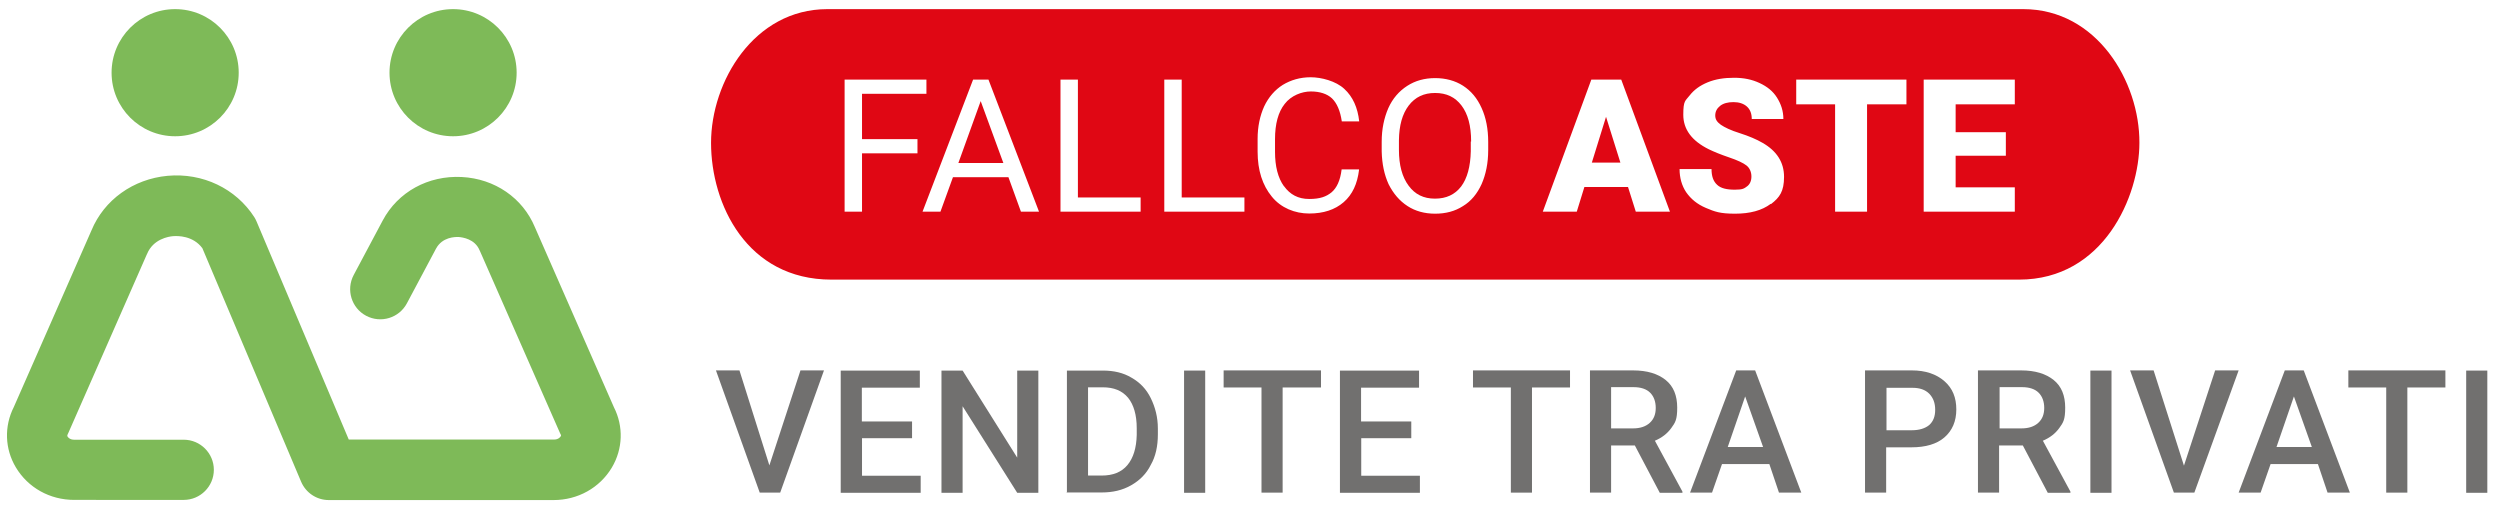<?xml version="1.0" encoding="UTF-8"?>
<svg id="Livello_1" xmlns="http://www.w3.org/2000/svg" version="1.1" viewBox="0 0 1478.8 300.6">
  <!-- Generator: Adobe Illustrator 29.1.0, SVG Export Plug-In . SVG Version: 2.1.0 Build 142)  -->
  <defs>
    <style>
      .st0 {
        fill: #7eba58;
      }

      .st1 {
        fill: #e00714;
      }

      .st2 {
        fill: #71706f;
      }
    </style>
  </defs>
  <g>
    <path class="st2" d="M455,275.6l18.5-56.5h13.9l-25.9,72.3h-12.1l-25.9-72.3h13.9l17.8,56.5Z"/>
    <path class="st2" d="M539.6,259.2h-29.7v22.2h34.7v10.1h-47.3v-72.3h46.8v10.1h-34.3v20h29.7v9.9Z"/>
    <path class="st2" d="M614.2,291.5h-12.5l-32.3-51.2v51.2h-12.5v-72.3h12.5l32.3,51.5v-51.5h12.5v72.3Z"/>
    <path class="st2" d="M631.1,291.5v-72.3h21.3c6.4,0,12.1,1.3,16.9,4.2,5.1,2.9,8.8,6.8,11.4,12.1,2.6,5.3,4.2,11.2,4.2,18v3.5c0,6.8-1.3,13-4.2,18-2.6,5.3-6.6,9.2-11.7,12.1-5.1,2.9-10.8,4.2-17.4,4.2h-20.7v.2ZM643.6,229.2v52.1h8.1c6.6,0,11.7-2,15.2-6.2,3.5-4.2,5.3-10.1,5.5-17.8v-4c0-7.9-1.8-13.9-5.1-18-3.5-4.2-8.4-6.2-15-6.2h-8.8Z"/>
    <path class="st2" d="M712.9,291.5h-12.5v-72.3h12.5v72.3Z"/>
    <path class="st2" d="M781.3,229.2h-22.6v62.2h-12.5v-62.2h-22.4v-10.1h57.6v10.1Z"/>
    <path class="st2" d="M834.9,259.2h-29.7v22.2h34.7v10.1h-47.3v-72.3h46.8v10.1h-34.3v20h29.7v9.9Z"/>
    <path class="st2" d="M928.8,229.2h-22.6v62.2h-12.5v-62.2h-22.4v-10.1h57.4v10.1h.2Z"/>
    <path class="st2" d="M967.1,263.5h-14.1v27.9h-12.5v-72.3h25.5c8.4,0,14.7,2,19.3,5.7,4.6,3.7,6.8,9.2,6.8,16.3s-1.1,8.8-3.5,12.1c-2.4,3.3-5.5,5.7-9.7,7.5l16.3,30.1v.7h-13.4l-14.7-27.9ZM953,253.4h13c4.2,0,7.5-1.1,9.9-3.3,2.4-2.2,3.5-5.1,3.5-8.8s-1.1-6.8-3.3-9c-2.2-2.2-5.5-3.3-9.9-3.3h-13.2v24.4Z"/>
    <path class="st2" d="M1046.5,274.5h-27.9l-5.9,16.9h-13l27.3-72.3h11.2l27.3,72.3h-13.2l-5.7-16.9ZM1022,264.4h20.9l-10.6-29.9-10.3,29.9Z"/>
    <path class="st2" d="M1115.7,264.6v26.8h-12.5v-72.3h27.7c8.1,0,14.5,2.2,19.3,6.4,4.8,4.2,7,9.7,7,16.7s-2.4,12.5-7,16.5c-4.6,4-11.2,5.9-19.6,5.9h-15ZM1115.7,254.5h15.2c4.4,0,7.9-1.1,10.3-3.1,2.4-2.2,3.5-5.1,3.5-9s-1.1-7-3.5-9.5c-2.4-2.4-5.7-3.5-9.9-3.5h-15.4v25.1h-.2Z"/>
    <path class="st2" d="M1196.6,263.5h-14.1v27.9h-12.5v-72.3h25.5c8.4,0,14.7,2,19.3,5.7,4.6,3.7,6.8,9.2,6.8,16.3s-1.1,8.8-3.5,12.1c-2.4,3.3-5.5,5.7-9.7,7.5l16.3,30.1v.7h-13.4l-14.7-27.9ZM1182.8,253.4h13c4.2,0,7.5-1.1,9.9-3.3,2.4-2.2,3.5-5.1,3.5-8.8s-1.1-6.8-3.3-9c-2.2-2.2-5.5-3.3-9.9-3.3h-13.2v24.4Z"/>
    <path class="st2" d="M1249,291.5h-12.5v-72.3h12.5v72.3Z"/>
    <path class="st2" d="M1291.8,275.6l18.5-56.5h13.9l-26.2,72.3h-12.1l-25.9-72.3h13.9l18,56.5Z"/>
    <path class="st2" d="M1371,274.5h-27.9l-5.9,16.9h-13l27.3-72.3h11.2l27.3,72.3h-13.2l-5.7-16.9ZM1346.6,264.4h20.9l-10.6-29.9-10.3,29.9Z"/>
    <path class="st2" d="M1446.6,229.2h-22.6v62.2h-12.5v-62.2h-22.4v-10.1h57.4v10.1h.2Z"/>
    <path class="st2" d="M1471.3,291.5h-12.5v-72.3h12.5v72.3Z"/>
  </g>
  <g>
    <path class="st1" d="M848.8,55c-6.5,0-11.7,2.4-15.5,7.4-3.8,5-5.7,11.8-5.8,20.6v5.7c0,8.9,1.9,16,5.7,21.1,3.8,5.2,8.9,7.7,15.6,7.7s11.8-2.4,15.5-7.2c3.6-4.8,5.5-11.8,5.7-20.8v-5.8h.2c0-9.3-1.9-16.3-5.7-21.3-3.8-5-8.9-7.4-15.6-7.4Z"/>
    <polygon class="st1" points="566.9 96.4 593.5 96.4 580.1 59.8 566.9 96.4"/>
    <polygon class="st1" points="941.6 96.2 958.5 96.2 950 69.1 941.6 96.2"/>
    <path class="st1" d="M1196.9,5.4H489.4c-43.4,0-68.8,42.9-68.8,79.1s21.1,80.9,71.2,80.9h702.5c50.1,0,71.2-49.4,71.2-80.9.2-36.2-25.2-79.1-68.7-79.1ZM542.7,90.7h-32.8v34.5h-10.3V47.1h48.4v8.4h-38.1v26.8h32.8v8.4ZM603.9,125.2l-7.4-20.4h-32.8l-7.4,20.4h-10.6l29.9-78.1h9.1l29.9,78.1h-10.6ZM674.7,125.2h-47.4V47.1h10.3v69.7h37.1v8.4ZM736.1,125.2h-47.4V47.1h10.3v69.7h37.1v8.4ZM759.5,110.1c3.6,5,8.4,7.6,14.9,7.6s10.1-1.4,13.2-3.9c3.1-2.6,5.2-7,6-13.6h10.3v.3c-1,8.2-3.9,14.6-9.1,19.1-5.2,4.5-12,6.7-20.4,6.7s-16.7-3.3-22.1-10c-5.5-6.7-8.4-15.5-8.4-26.6v-7.6c0-7.2,1.4-13.7,3.9-19.2,2.6-5.5,6.4-9.8,11-12.7,4.8-2.9,10.3-4.5,16.5-4.5s14.9,2.2,19.9,6.9c5,4.6,7.9,11,8.8,19.2h-10.3c-.9-6.2-2.9-10.8-5.8-13.6-2.9-2.7-7.2-4.1-12.5-4.1s-11.7,2.4-15.5,7.4c-3.8,4.8-5.7,11.8-5.7,20.8v7.6c0,8.4,1.7,15.3,5.3,20.3ZM880.3,88.8c0,7.7-1.4,14.4-3.9,20.1-2.6,5.7-6.2,10.1-11,13-4.8,3.1-10.3,4.5-16.5,4.5s-11.7-1.5-16.3-4.5c-4.8-3.1-8.4-7.4-11.2-12.9-2.6-5.7-3.9-12-4.1-19.4v-5.7c0-7.6,1.4-14.1,3.9-19.9,2.6-5.8,6.4-10.1,11.2-13.2,4.8-3.1,10.3-4.6,16.5-4.6s11.8,1.5,16.5,4.5c4.8,3.1,8.4,7.4,11,13.2,2.6,5.7,3.9,12.4,3.9,20.1v4.8ZM967.6,125.2l-4.6-14.6h-25.8l-4.5,14.6h-20.1l28.7-78.1h17.7l28.8,78.1h-20.3ZM1047.4,120.6c-5.2,3.9-12.2,5.8-21.1,5.8s-12-1.2-17.2-3.4-8.9-5.3-11.7-9.3c-2.6-3.9-3.9-8.6-3.9-13.7h18.9c0,4.1,1,7.2,3.3,9.3,2.2,2.1,5.7,2.9,10.5,2.9s5.5-.7,7.4-2.1c1.5-1.2,2.4-3.1,2.4-5.7s-1-5-2.9-6.5c-1.9-1.5-5.3-3.1-10.3-4.8-5-1.7-8.9-3.3-12-4.8-10.1-5-15.1-11.8-15.1-20.4s1.2-8.1,3.8-11.5c2.6-3.3,6-5.8,10.6-7.7,4.6-1.9,9.8-2.7,15.6-2.7s10.6,1,15.1,3.1c4.5,2.1,7.9,4.8,10.3,8.6,2.4,3.8,3.8,7.9,3.8,12.7h-18.7c0-3.3-1-5.7-2.9-7.4-1.9-1.7-4.6-2.6-7.9-2.6s-6,.7-7.9,2.2c-1.9,1.5-2.9,3.4-2.9,5.7s1,3.8,3.3,5.5c2.2,1.5,5.8,3.3,11.3,5,5.3,1.7,9.8,3.6,13.4,5.7,8.4,4.8,12.7,11.5,12.7,20.1s-2.6,12.2-7.7,16.1ZM1104.4,61.7v63.5h-18.9v-63.5h-23v-14.6h65.2v14.6h-23.3ZM1191.8,61.7h-35v16.5h29.7v13.9h-29.7v18.7h35v14.4h-53.9V47.1h53.9v14.6Z"/>
  </g>
  <g>
    <path class="st0" d="M327.7,295.8h-133.2c-7.2,0-13.6-4.3-16.4-10.9l-58.4-138.1c-5.6-7.5-14.6-7.3-17.3-7.1-2.7.2-11.8,1.7-15.4,10.5,0,.1-.1.3-.2.4l-46.2,105.1c-.2.4-.4.9-.6,1.3-.2.4-.3.7,0,1.3.3.4,1.3,1.8,3.9,1.8h64.8c9.8,0,17.8,8,17.8,17.8s-8,17.8-17.8,17.8H43.9c-14.4,0-27.3-7.2-34.5-19.2-6.6-11-7-24.4-1.2-35.8l45.9-104.4c7.5-18.1,24.7-30.4,45-32.3,20.8-1.9,40.4,7.5,51.3,24.4.5.8,1,1.7,1.4,2.7l54.5,128.9h121.4c2.6,0,3.6-1.4,3.9-1.8.4-.6.3-.9,0-1.3-.2-.4-.4-.8-.6-1.3l-47.1-107.1c0-.1-.1-.3-.2-.4-2.8-6.8-10.1-7.7-12.3-7.9-2.3-.1-9.8,0-13.5,6.9l-17.2,32.3c-4.6,8.7-15.4,12-24.1,7.4-8.7-4.6-12-15.4-7.4-24.1l17.2-32.3c9-16.9,26.9-26.7,46.7-25.7,19.6,1,36.1,12.4,43.3,29.7l46.7,106.4c5.8,11.4,5.4,24.7-1.2,35.8-7.2,12-20.1,19.2-34.5,19.2Z"/>
    <circle class="st0" cx="103.6" cy="43" r="37.6"/>
    <circle class="st0" cx="268" cy="43" r="37.6"/>
  </g>
</svg>